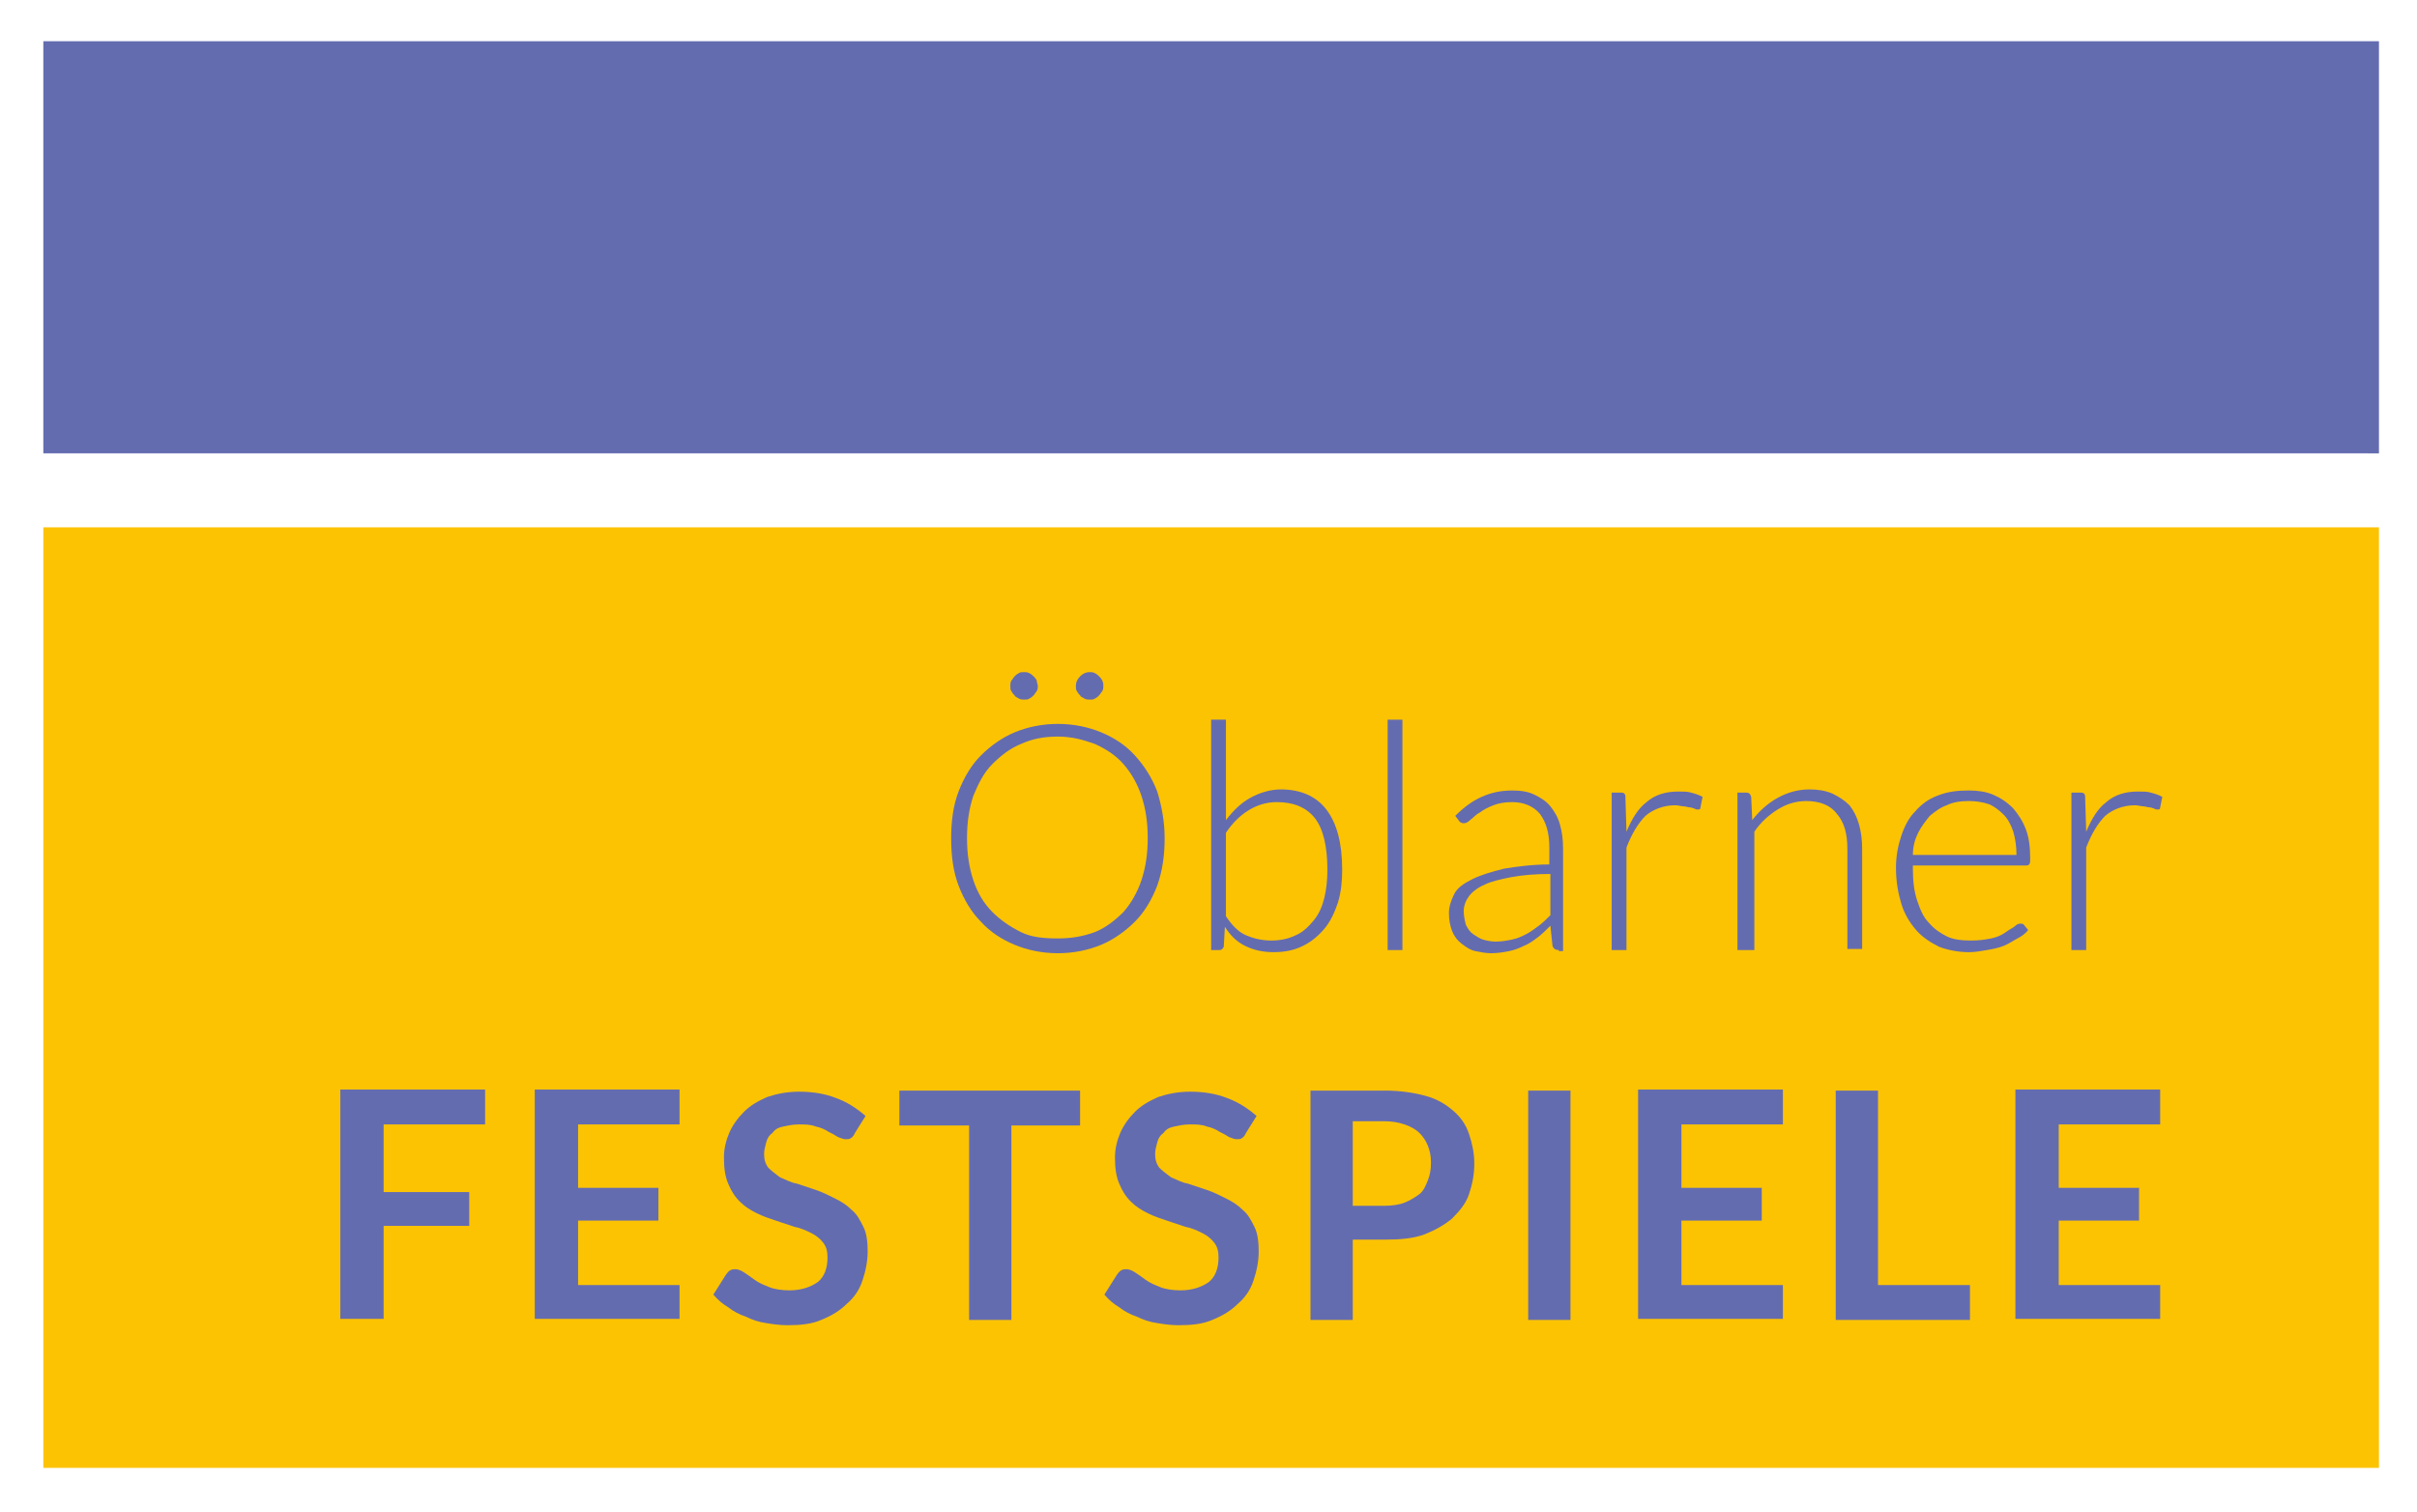 <?xml version="1.0" encoding="utf-8"?>
<!-- Generator: Adobe Illustrator 27.8.1, SVG Export Plug-In . SVG Version: 6.00 Build 0)  -->
<svg version="1.1" id="Ebene_1" xmlns="http://www.w3.org/2000/svg" xmlns:xlink="http://www.w3.org/1999/xlink" x="0px" y="0px"
	 viewBox="0 0 228.7 143.1" style="enable-background:new 0 0 228.7 143.1;" xml:space="preserve">
<style type="text/css">
	.st0{fill:#FFFFFF;}
	.st1{fill:#646CB0;}
	.st2{fill:#FCC303;}
	.st3{enable-background:new    ;}
</style>
<rect class="st0" width="228.7" height="143.1"/>
<rect id="Rechteck_21" x="4.1" y="3.9" class="st1" width="221" height="39"/>
<rect id="Rechteck_22" x="3.1" y="42.9" class="st0" width="221" height="17"/>
<rect id="Rechteck_23" x="4.1" y="49.9" class="st2" width="221" height="89"/>
<g class="st3">
	<path class="st1" d="M110.2,79.3c0,1.6-0.2,3.1-0.7,4.5c-0.5,1.3-1.2,2.5-2.1,3.4c-0.9,0.9-2,1.7-3.2,2.2c-1.2,0.5-2.6,0.8-4.1,0.8
		c-1.5,0-2.9-0.3-4.1-0.8c-1.2-0.5-2.3-1.2-3.2-2.2c-0.9-0.9-1.6-2.1-2.1-3.4s-0.7-2.8-0.7-4.5c0-1.6,0.2-3.1,0.7-4.4
		s1.2-2.5,2.1-3.4c0.9-0.9,2-1.7,3.2-2.2c1.2-0.5,2.6-0.8,4.1-0.8c1.5,0,2.9,0.3,4.1,0.8c1.2,0.5,2.3,1.2,3.2,2.2s1.6,2.1,2.1,3.4
		C109.9,76.2,110.2,77.7,110.2,79.3z M108.6,79.3c0-1.5-0.2-2.8-0.6-4c-0.4-1.2-1-2.2-1.7-3c-0.7-0.8-1.6-1.4-2.7-1.9
		c-1.1-0.4-2.2-0.7-3.5-0.7c-1.3,0-2.4,0.2-3.5,0.7c-1,0.4-1.9,1.1-2.7,1.9c-0.8,0.8-1.3,1.8-1.8,3c-0.4,1.2-0.6,2.5-0.6,4
		c0,1.5,0.2,2.8,0.6,4c0.4,1.2,1,2.2,1.8,3s1.7,1.4,2.7,1.9s2.2,0.6,3.5,0.6c1.3,0,2.4-0.2,3.5-0.6c1-0.4,1.9-1.1,2.7-1.9
		c0.7-0.8,1.3-1.8,1.7-3C108.4,82.1,108.6,80.8,108.6,79.3z M98.2,64.9c0,0.2,0,0.3-0.1,0.5c-0.1,0.1-0.2,0.3-0.3,0.4
		c-0.1,0.1-0.2,0.2-0.4,0.3c-0.1,0.1-0.3,0.1-0.5,0.1c-0.2,0-0.3,0-0.5-0.1c-0.1-0.1-0.3-0.1-0.4-0.3c-0.1-0.1-0.2-0.2-0.3-0.4
		c-0.1-0.1-0.1-0.3-0.1-0.5s0-0.3,0.1-0.5c0.1-0.1,0.2-0.3,0.3-0.4c0.1-0.1,0.2-0.2,0.4-0.3c0.1-0.1,0.3-0.1,0.5-0.1
		c0.2,0,0.3,0,0.5,0.1s0.3,0.2,0.4,0.3c0.1,0.1,0.2,0.2,0.3,0.4C98.1,64.6,98.2,64.8,98.2,64.9z M104.4,64.9c0,0.2,0,0.3-0.1,0.5
		c-0.1,0.1-0.2,0.3-0.3,0.4c-0.1,0.1-0.2,0.2-0.4,0.3c-0.1,0.1-0.3,0.1-0.5,0.1c-0.2,0-0.3,0-0.5-0.1c-0.1-0.1-0.3-0.1-0.4-0.3
		c-0.1-0.1-0.2-0.2-0.3-0.4c-0.1-0.1-0.1-0.3-0.1-0.5c0-0.3,0.1-0.6,0.4-0.9c0.2-0.2,0.5-0.4,0.9-0.4c0.2,0,0.3,0,0.5,0.1
		s0.3,0.2,0.4,0.3c0.1,0.1,0.2,0.2,0.3,0.4C104.4,64.6,104.4,64.8,104.4,64.9z"/>
	<path class="st1" d="M114.6,89.9V68.1h1.4l0,9.5c0.7-0.9,1.4-1.6,2.3-2.1c0.9-0.5,1.9-0.8,2.9-0.8c1.8,0,3.3,0.6,4.3,1.9
		c1,1.3,1.5,3.2,1.5,5.7c0,1.1-0.1,2.1-0.4,3.1c-0.3,0.9-0.7,1.8-1.3,2.5c-0.6,0.7-1.2,1.2-2,1.6c-0.8,0.4-1.7,0.6-2.8,0.6
		c-1,0-1.9-0.2-2.7-0.6c-0.8-0.4-1.4-1-1.9-1.8l-0.1,1.8c0,0.2-0.2,0.4-0.4,0.4H114.6z M120.8,75.9c-1,0-1.9,0.3-2.7,0.8
		s-1.5,1.2-2.1,2.1v7.9c0.6,0.9,1.2,1.5,1.9,1.8c0.7,0.3,1.5,0.5,2.4,0.5c0.9,0,1.7-0.2,2.3-0.5c0.7-0.3,1.2-0.8,1.7-1.4
		s0.8-1.3,1-2.1c0.2-0.8,0.3-1.7,0.3-2.7c0-2.2-0.4-3.9-1.2-4.9S122.4,75.9,120.8,75.9z"/>
	<path class="st1" d="M132.7,68.1v21.8h-1.4V68.1H132.7z"/>
	<path class="st1" d="M147.5,89.9c-0.3,0-0.5-0.1-0.6-0.4l-0.2-1.9c-0.4,0.4-0.8,0.8-1.2,1.1c-0.4,0.3-0.8,0.6-1.3,0.8
		c-0.4,0.2-0.9,0.4-1.4,0.5c-0.5,0.1-1.1,0.2-1.7,0.2c-0.5,0-1-0.1-1.5-0.2c-0.5-0.1-0.9-0.4-1.3-0.7s-0.7-0.7-0.9-1.2
		c-0.2-0.5-0.3-1.1-0.3-1.7c0-0.6,0.2-1.2,0.5-1.8s0.9-1,1.7-1.4c0.8-0.4,1.8-0.7,3-1c1.2-0.2,2.7-0.4,4.3-0.4v-1.6
		c0-1.4-0.3-2.4-0.9-3.2c-0.6-0.7-1.5-1.1-2.6-1.1c-0.7,0-1.3,0.1-1.8,0.3s-0.9,0.4-1.3,0.7c-0.4,0.2-0.6,0.5-0.9,0.7
		c-0.2,0.2-0.4,0.3-0.6,0.3c-0.2,0-0.4-0.1-0.5-0.3l-0.3-0.4c0.8-0.8,1.6-1.4,2.5-1.8c0.9-0.4,1.8-0.6,2.9-0.6
		c0.8,0,1.5,0.1,2.1,0.4c0.6,0.3,1.1,0.6,1.5,1.1c0.4,0.5,0.7,1,0.9,1.7c0.2,0.7,0.3,1.4,0.3,2.3v9.7H147.5z M141.5,89.1
		c0.6,0,1.1-0.1,1.6-0.2c0.5-0.1,0.9-0.3,1.3-0.5c0.4-0.2,0.8-0.5,1.2-0.8c0.4-0.3,0.7-0.6,1.1-1v-3.9c-1.4,0-2.6,0.1-3.7,0.3
		c-1,0.2-1.9,0.4-2.5,0.7c-0.7,0.3-1.2,0.7-1.5,1.1s-0.5,0.9-0.5,1.4c0,0.5,0.1,0.9,0.2,1.3c0.2,0.4,0.4,0.7,0.7,0.9
		c0.3,0.2,0.6,0.4,0.9,0.5S141.1,89.1,141.5,89.1z"/>
	<path class="st1" d="M152.5,89.9V75h0.8c0.2,0,0.3,0,0.4,0.1c0.1,0.1,0.1,0.2,0.1,0.4l0.1,3.2c0.5-1.2,1.1-2.2,1.9-2.8
		c0.8-0.7,1.8-1,3-1c0.5,0,0.9,0,1.2,0.1c0.4,0.1,0.7,0.2,1.1,0.4l-0.2,1c0,0.2-0.1,0.2-0.3,0.2c-0.1,0-0.1,0-0.3-0.1
		c-0.1,0-0.2-0.1-0.4-0.1s-0.4-0.1-0.6-0.1c-0.2,0-0.5-0.1-0.8-0.1c-1.1,0-2.1,0.4-2.8,1c-0.7,0.7-1.3,1.7-1.8,3v9.7H152.5z"/>
	<path class="st1" d="M164.4,89.9V75h0.8c0.3,0,0.4,0.1,0.5,0.4l0.1,2.2c0.7-0.9,1.5-1.6,2.4-2.1c0.9-0.5,1.9-0.8,3-0.8
		c0.8,0,1.5,0.1,2.2,0.4c0.6,0.3,1.1,0.6,1.6,1.1c0.4,0.5,0.7,1.1,0.9,1.8c0.2,0.7,0.3,1.5,0.3,2.3v9.5h-1.4v-9.5
		c0-1.4-0.3-2.5-1-3.3c-0.6-0.8-1.6-1.2-2.9-1.2c-1,0-1.9,0.3-2.7,0.8s-1.6,1.2-2.2,2.1v11.2H164.4z"/>
	<path class="st1" d="M186.3,74.8c0.8,0,1.6,0.1,2.3,0.4c0.7,0.3,1.3,0.7,1.9,1.3c0.5,0.6,0.9,1.2,1.2,2s0.4,1.7,0.4,2.8
		c0,0.2,0,0.4-0.1,0.5c-0.1,0.1-0.2,0.1-0.3,0.1H181v0.3c0,1.1,0.1,2.1,0.4,3c0.3,0.9,0.6,1.6,1.1,2.1c0.5,0.6,1.1,1,1.7,1.3
		s1.4,0.4,2.3,0.4c0.8,0,1.4-0.1,1.9-0.2s1-0.3,1.4-0.6s0.7-0.4,0.9-0.6c0.2-0.2,0.4-0.2,0.5-0.2c0.1,0,0.2,0,0.3,0.1l0.4,0.5
		c-0.2,0.3-0.6,0.6-1,0.8s-0.8,0.5-1.3,0.7c-0.5,0.2-1,0.3-1.6,0.4c-0.6,0.1-1.1,0.2-1.7,0.2c-1,0-2-0.2-2.8-0.5
		c-0.8-0.4-1.6-0.9-2.2-1.6c-0.6-0.7-1.1-1.5-1.4-2.5c-0.3-1-0.5-2.1-0.5-3.4c0-1.1,0.2-2.1,0.5-3s0.7-1.7,1.3-2.3
		c0.6-0.7,1.3-1.2,2.1-1.5C184.3,74.9,185.2,74.8,186.3,74.8z M186.3,75.8c-0.8,0-1.5,0.1-2.1,0.4c-0.6,0.2-1.1,0.6-1.6,1
		c-0.4,0.5-0.8,1-1.1,1.6s-0.5,1.3-0.5,2.1h9.8c0-0.8-0.1-1.5-0.3-2.2c-0.2-0.6-0.5-1.2-0.9-1.6c-0.4-0.4-0.9-0.8-1.4-1
		C187.6,75.9,187,75.8,186.3,75.8z"/>
	<path class="st1" d="M196,89.9V75h0.8c0.2,0,0.3,0,0.4,0.1c0.1,0.1,0.1,0.2,0.1,0.4l0.1,3.2c0.5-1.2,1.1-2.2,1.9-2.8
		c0.8-0.7,1.8-1,3-1c0.5,0,0.9,0,1.2,0.1c0.4,0.1,0.7,0.2,1.1,0.4l-0.2,1c0,0.2-0.1,0.2-0.3,0.2c-0.1,0-0.1,0-0.3-0.1
		c-0.1,0-0.2-0.1-0.4-0.1s-0.4-0.1-0.6-0.1c-0.2,0-0.5-0.1-0.8-0.1c-1.1,0-2.1,0.4-2.8,1c-0.7,0.7-1.3,1.7-1.8,3v9.7H196z"/>
</g>
<g class="st3">
	<path class="st1" d="M45.9,103.2v3.2h-9.6v6.4h8.1v3.2h-8.1v8.8h-4.1v-21.7H45.9z"/>
	<path class="st1" d="M64.3,103.2v3.2h-9.6v6h7.6v3.1h-7.6v6.1h9.6v3.2H50.6v-21.7H64.3z"/>
	<path class="st1" d="M80.9,107.2c-0.1,0.2-0.2,0.4-0.4,0.5c-0.1,0.1-0.3,0.1-0.5,0.1c-0.2,0-0.4-0.1-0.7-0.2
		c-0.3-0.2-0.5-0.3-0.9-0.5c-0.3-0.2-0.7-0.4-1.2-0.5c-0.5-0.2-1-0.2-1.6-0.2c-0.6,0-1,0.1-1.5,0.2s-0.8,0.3-1,0.6
		c-0.3,0.2-0.5,0.5-0.6,0.9s-0.2,0.7-0.2,1.1c0,0.5,0.1,0.9,0.4,1.3c0.3,0.3,0.7,0.6,1.1,0.9c0.5,0.2,1,0.5,1.6,0.6
		c0.6,0.2,1.2,0.4,1.8,0.6s1.2,0.5,1.8,0.8c0.6,0.3,1.1,0.6,1.6,1.1c0.5,0.4,0.8,1,1.1,1.6s0.4,1.4,0.4,2.3c0,1-0.2,1.9-0.5,2.8
		c-0.3,0.9-0.8,1.6-1.5,2.2c-0.6,0.6-1.4,1.1-2.4,1.5c-0.9,0.4-2,0.5-3.2,0.5c-0.7,0-1.4-0.1-2-0.2c-0.7-0.1-1.3-0.3-1.9-0.6
		c-0.6-0.2-1.2-0.5-1.7-0.9c-0.5-0.3-1-0.7-1.4-1.2l1.2-1.9c0.1-0.1,0.2-0.3,0.4-0.4c0.2-0.1,0.3-0.1,0.5-0.1c0.2,0,0.5,0.1,0.8,0.3
		s0.6,0.4,1,0.7s0.9,0.5,1.4,0.7s1.2,0.3,1.9,0.3c1.1,0,2-0.3,2.7-0.8c0.6-0.5,0.9-1.3,0.9-2.3c0-0.6-0.1-1-0.4-1.4
		c-0.3-0.4-0.7-0.7-1.1-0.9s-1-0.5-1.6-0.6c-0.6-0.2-1.2-0.4-1.8-0.6s-1.2-0.4-1.8-0.7c-0.6-0.3-1.1-0.6-1.6-1.1
		c-0.5-0.5-0.8-1-1.1-1.7c-0.3-0.7-0.4-1.5-0.4-2.5c0-0.8,0.2-1.6,0.5-2.3s0.8-1.4,1.4-2c0.6-0.6,1.3-1,2.2-1.4
		c0.9-0.3,1.9-0.5,3-0.5c1.3,0,2.5,0.2,3.5,0.6c1.1,0.4,2,1,2.8,1.7L80.9,107.2z"/>
	<path class="st1" d="M102.2,103.2v3.3h-6.5v18.4h-4v-18.4h-6.6v-3.3H102.2z"/>
	<path class="st1" d="M117.9,107.2c-0.1,0.2-0.2,0.4-0.4,0.5c-0.1,0.1-0.3,0.1-0.5,0.1c-0.2,0-0.4-0.1-0.7-0.2
		c-0.3-0.2-0.5-0.3-0.9-0.5c-0.3-0.2-0.7-0.4-1.2-0.5c-0.5-0.2-1-0.2-1.6-0.2c-0.6,0-1,0.1-1.5,0.2s-0.8,0.3-1,0.6
		c-0.3,0.2-0.5,0.5-0.6,0.9s-0.2,0.7-0.2,1.1c0,0.5,0.1,0.9,0.4,1.3c0.3,0.3,0.7,0.6,1.1,0.9c0.5,0.2,1,0.5,1.6,0.6
		c0.6,0.2,1.2,0.4,1.8,0.6s1.2,0.5,1.8,0.8c0.6,0.3,1.1,0.6,1.6,1.1c0.5,0.4,0.8,1,1.1,1.6s0.4,1.4,0.4,2.3c0,1-0.2,1.9-0.5,2.8
		c-0.3,0.9-0.8,1.6-1.5,2.2c-0.6,0.6-1.4,1.1-2.4,1.5c-0.9,0.4-2,0.5-3.2,0.5c-0.7,0-1.4-0.1-2-0.2c-0.7-0.1-1.3-0.3-1.9-0.6
		c-0.6-0.2-1.2-0.5-1.7-0.9c-0.5-0.3-1-0.7-1.4-1.2l1.2-1.9c0.1-0.1,0.2-0.3,0.4-0.4c0.2-0.1,0.3-0.1,0.5-0.1c0.2,0,0.5,0.1,0.8,0.3
		s0.6,0.4,1,0.7s0.9,0.5,1.4,0.7s1.2,0.3,1.9,0.3c1.1,0,2-0.3,2.7-0.8c0.6-0.5,0.9-1.3,0.9-2.3c0-0.6-0.1-1-0.4-1.4
		c-0.3-0.4-0.7-0.7-1.1-0.9s-1-0.5-1.6-0.6c-0.6-0.2-1.2-0.4-1.8-0.6s-1.2-0.4-1.8-0.7c-0.6-0.3-1.1-0.6-1.6-1.1
		c-0.5-0.5-0.8-1-1.1-1.7c-0.3-0.7-0.4-1.5-0.4-2.5c0-0.8,0.2-1.6,0.5-2.3s0.8-1.4,1.4-2c0.6-0.6,1.3-1,2.2-1.4
		c0.9-0.3,1.9-0.5,3-0.5c1.3,0,2.5,0.2,3.5,0.6c1.1,0.4,2,1,2.8,1.7L117.9,107.2z"/>
	<path class="st1" d="M128,117.3v7.6h-4v-21.7h7.1c1.4,0,2.7,0.2,3.8,0.5s1.9,0.8,2.6,1.4c0.7,0.6,1.2,1.3,1.5,2.2
		c0.3,0.9,0.5,1.8,0.5,2.8c0,1.1-0.2,2-0.5,2.9s-0.9,1.6-1.6,2.3c-0.7,0.6-1.6,1.1-2.6,1.5c-1.1,0.4-2.3,0.5-3.7,0.5H128z
		 M128,114.1h3c0.7,0,1.4-0.1,1.9-0.3c0.5-0.2,1-0.5,1.4-0.8s0.6-0.8,0.8-1.3s0.3-1,0.3-1.7c0-0.6-0.1-1.1-0.3-1.6
		c-0.2-0.5-0.5-0.9-0.8-1.2s-0.8-0.6-1.4-0.8c-0.6-0.2-1.2-0.3-1.9-0.3h-3V114.1z"/>
	<path class="st1" d="M148.6,124.9h-4v-21.7h4V124.9z"/>
	<path class="st1" d="M168.7,103.2v3.2h-9.6v6h7.6v3.1h-7.6v6.1h9.6v3.2H155v-21.7H168.7z"/>
	<path class="st1" d="M177.7,121.6h8.7v3.3h-12.7v-21.7h4V121.6z"/>
	<path class="st1" d="M204.4,103.2v3.2h-9.6v6h7.6v3.1h-7.6v6.1h9.6v3.2h-13.7v-21.7H204.4z"/>
</g>
</svg>
